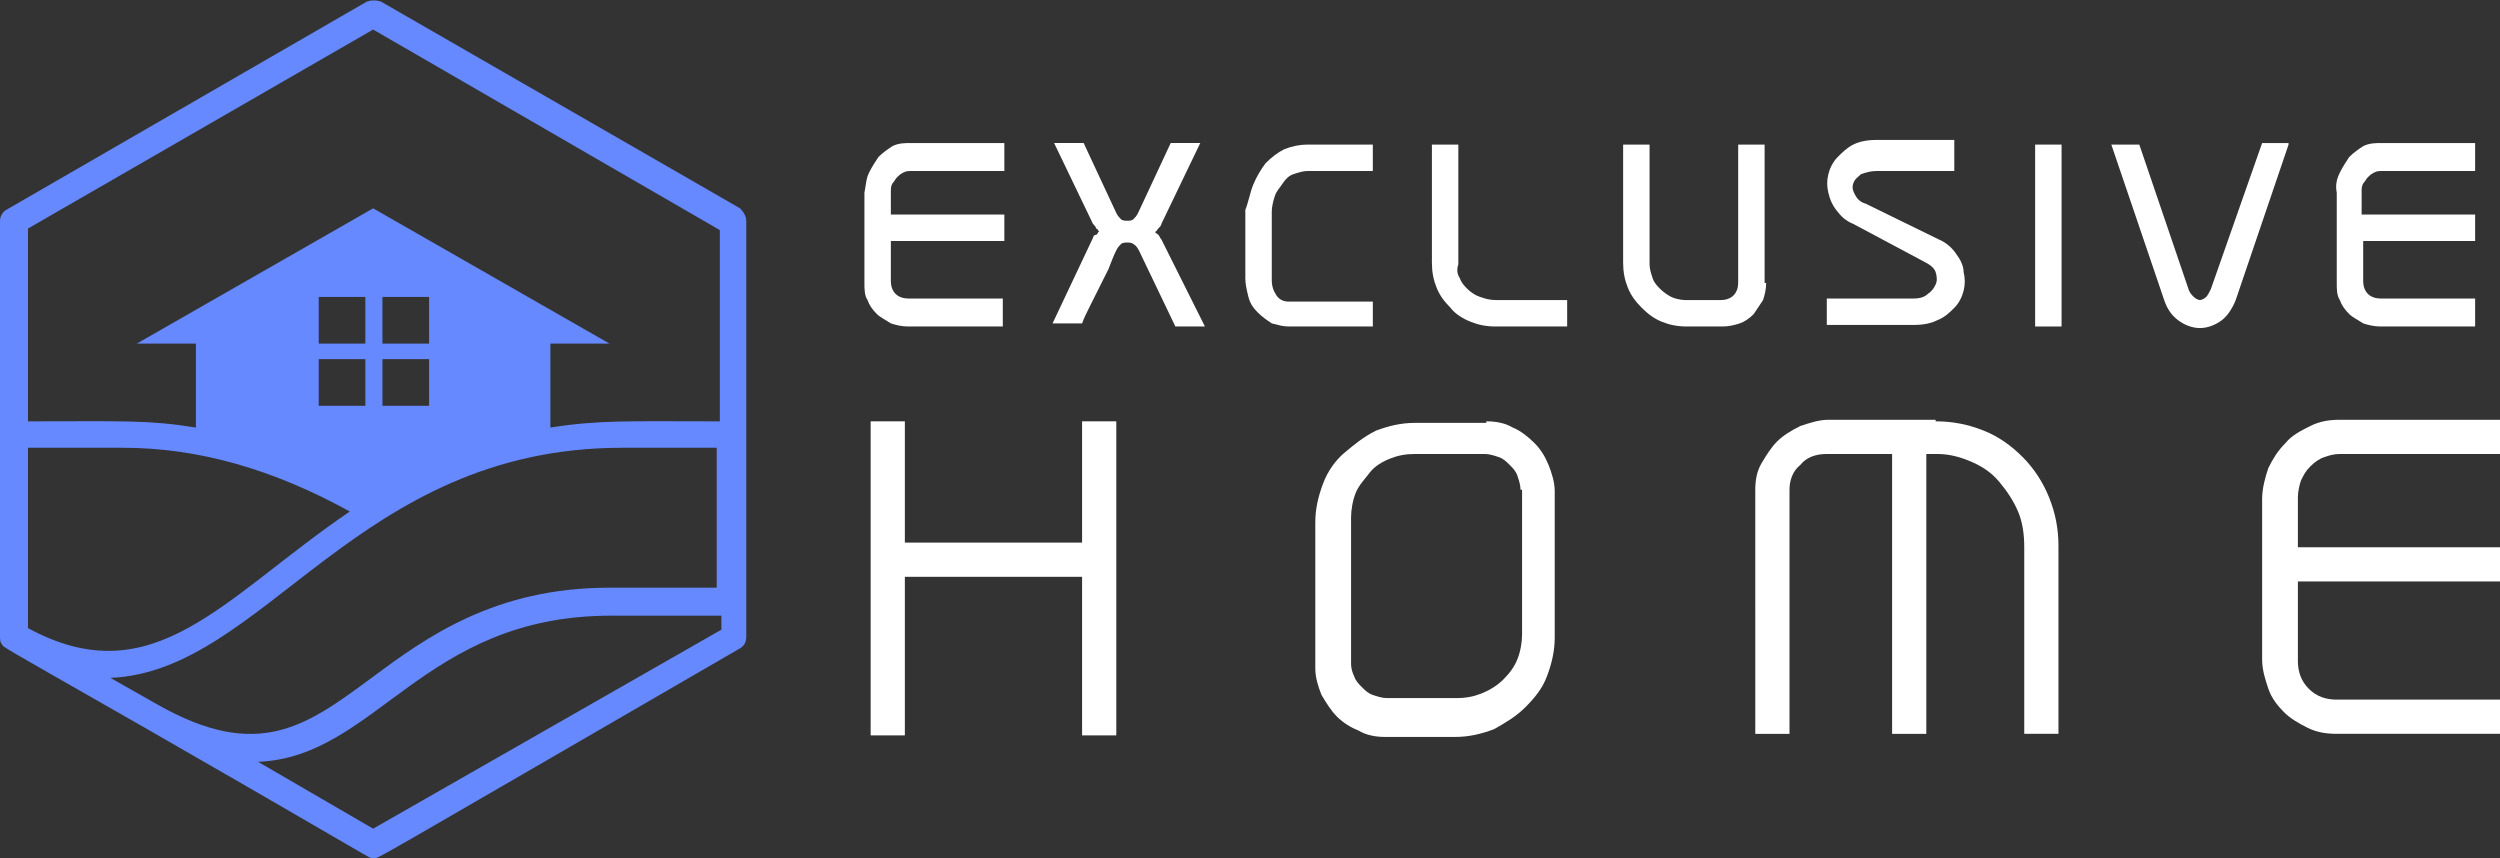 <?xml version="1.0" encoding="utf-8"?>
<!-- Generator: Adobe Illustrator 24.1.0, SVG Export Plug-In . SVG Version: 6.00 Build 0)  -->
<svg version="1.1" id="Calque_1" xmlns="http://www.w3.org/2000/svg" xmlns:xlink="http://www.w3.org/1999/xlink" x="0px" y="0px"
	 width="160.8px" height="55.2px" viewBox="0 0 160.8 55.2" style="enable-background:new 0 0 160.8 55.2;" xml:space="preserve">
<rect x="0" y="0" width="160.8" height="55.2" fill="#333333" stroke="none"/>
<style type="text/css">
	.st0{fill:#FFFFFF;}
	.st1{fill:#6689FF;}
</style>
<g>
	<g>
		<path class="st0" d="M55.9,11.1c0.2-0.4,0.4-0.7,0.6-1c0.3-0.3,0.6-0.5,0.9-0.7c0.4-0.2,0.8-0.2,1.2-0.2h6V11h-6
			c-0.2,0-0.3,0-0.5,0.1s-0.3,0.2-0.4,0.3c-0.1,0.1-0.2,0.3-0.3,0.4c-0.1,0.2-0.1,0.3-0.1,0.5v1.5h7.3v1.7h-7.3v2.6
			c0,0.3,0.1,0.6,0.3,0.8s0.5,0.3,0.8,0.3h6.1V21h-6.1c-0.4,0-0.8-0.1-1.1-0.2c-0.3-0.2-0.7-0.4-0.9-0.6c-0.3-0.3-0.5-0.6-0.6-0.9
			c-0.2-0.3-0.2-0.7-0.2-1.1v-5.8C55.7,11.9,55.7,11.5,55.9,11.1z"/>
		<path class="st0" d="M77.5,21h-1.9l-2.3-4.8c-0.1-0.2-0.2-0.4-0.4-0.5c-0.1-0.1-0.3-0.1-0.4-0.1c-0.1,0-0.3,0-0.4,0.1
			c-0.1,0.1-0.2,0.2-0.3,0.4c-0.2,0.4-0.3,0.7-0.5,1.2c-0.2,0.4-0.4,0.8-0.6,1.2s-0.4,0.8-0.6,1.2s-0.4,0.8-0.5,1.1h-1.9l2.6-5.5
			c0-0.1,0.1-0.2,0.2-0.2s0.1-0.2,0.2-0.2c-0.1-0.1-0.1-0.2-0.2-0.2c0-0.1-0.1-0.2-0.2-0.3l-2.5-5.2h1.9l2.1,4.5
			c0.1,0.2,0.2,0.3,0.3,0.4c0.1,0.1,0.3,0.1,0.4,0.1s0.3,0,0.4-0.1c0.1-0.1,0.2-0.2,0.3-0.4l2.1-4.5h1.9l-2.5,5.2
			c0,0.1-0.1,0.2-0.2,0.3c-0.1,0.1-0.1,0.2-0.2,0.2c0,0.1,0.1,0.1,0.2,0.2s0.1,0.2,0.2,0.3L77.5,21z"/>
		<path class="st0" d="M80.6,11.9c0.2-0.5,0.5-1,0.8-1.4c0.4-0.4,0.8-0.7,1.2-0.9c0.5-0.2,1-0.3,1.5-0.3h4.2V11h-4.2
			c-0.3,0-0.6,0.1-0.9,0.2c-0.3,0.1-0.5,0.3-0.7,0.6s-0.4,0.5-0.5,0.8c-0.1,0.3-0.2,0.7-0.2,1V18c0,0.4,0.1,0.7,0.3,1
			c0.2,0.3,0.5,0.4,0.8,0.4h5.4V21h-5.4c-0.4,0-0.7-0.1-1.1-0.2c-0.3-0.2-0.6-0.4-0.9-0.7c-0.3-0.3-0.5-0.6-0.6-1s-0.2-0.8-0.2-1.2
			v-4.4C80.3,13,80.4,12.4,80.6,11.9z"/>
		<path class="st0" d="M93.9,17.9c0.1,0.3,0.3,0.5,0.5,0.7c0.2,0.2,0.5,0.4,0.8,0.5c0.3,0.1,0.6,0.2,1,0.2h4.6V21h-4.6
			c-0.6,0-1.1-0.1-1.6-0.3c-0.5-0.2-1-0.5-1.3-0.9c-0.4-0.4-0.7-0.8-0.9-1.3c-0.2-0.5-0.3-1-0.3-1.6V9.3h1.7V17
			C93.7,17.3,93.7,17.6,93.9,17.9z"/>
		<path class="st0" d="M113.6,18.2c0,0.4-0.1,0.8-0.2,1.1c-0.2,0.3-0.4,0.6-0.6,0.9c-0.3,0.3-0.6,0.5-0.9,0.6
			c-0.3,0.1-0.7,0.2-1.1,0.2h-2.3c-0.6,0-1.1-0.1-1.6-0.3c-0.5-0.2-0.9-0.5-1.3-0.9c-0.4-0.4-0.7-0.8-0.9-1.3
			c-0.2-0.5-0.3-1-0.3-1.6V9.3h1.7V17c0,0.3,0.1,0.6,0.2,0.9c0.1,0.3,0.3,0.5,0.5,0.7s0.5,0.4,0.7,0.5s0.6,0.2,0.9,0.2h2.3
			c0.3,0,0.6-0.1,0.8-0.3c0.2-0.2,0.3-0.5,0.3-0.8V9.3h1.7V18.2z"/>
		<path class="st0" d="M124.7,15.4c0.5,0.2,0.9,0.6,1.1,0.9c0.3,0.4,0.5,0.8,0.5,1.2c0.1,0.4,0.1,0.8,0,1.2
			c-0.1,0.4-0.3,0.8-0.6,1.1c-0.3,0.3-0.6,0.6-1.1,0.8c-0.4,0.2-0.9,0.3-1.5,0.3h-5.6v-1.7h5.6c0.4,0,0.7-0.1,0.9-0.3
			c0.3-0.2,0.4-0.4,0.5-0.6c0.1-0.2,0.1-0.5,0-0.8c-0.1-0.3-0.4-0.5-0.8-0.7l-4.5-2.4c-0.5-0.2-0.8-0.5-1.1-0.9
			c-0.3-0.4-0.4-0.7-0.5-1.1c-0.1-0.4-0.1-0.8,0-1.2c0.1-0.4,0.3-0.8,0.6-1.1c0.3-0.3,0.6-0.6,1-0.8s0.9-0.3,1.5-0.3h5V11h-5
			c-0.4,0-0.7,0.1-1,0.2c-0.2,0.2-0.4,0.3-0.5,0.6s0,0.5,0.1,0.7c0.1,0.2,0.3,0.5,0.7,0.6L124.7,15.4z"/>
		<path class="st0" d="M132.6,21h-1.7V9.3h1.7V21z"/>
		<path class="st0" d="M147.2,9.3l-3.4,10c-0.2,0.5-0.5,1-0.9,1.3c-0.4,0.3-0.9,0.5-1.4,0.5c-0.5,0-1-0.2-1.4-0.5
			c-0.4-0.3-0.7-0.7-0.9-1.3l-3.4-10h1.8l3.2,9.4c0.1,0.2,0.2,0.3,0.3,0.4s0.3,0.2,0.4,0.2s0.3-0.1,0.4-0.2c0.1-0.1,0.2-0.3,0.3-0.5
			l3.3-9.4H147.2z"/>
		<path class="st0" d="M150.5,11.1c0.2-0.4,0.4-0.7,0.6-1c0.3-0.3,0.6-0.5,0.9-0.7c0.4-0.2,0.8-0.2,1.2-0.2h6V11h-6
			c-0.2,0-0.3,0-0.5,0.1s-0.3,0.2-0.4,0.3c-0.1,0.1-0.2,0.3-0.3,0.4c-0.1,0.2-0.1,0.3-0.1,0.5v1.5h7.3v1.7H152v2.6
			c0,0.3,0.1,0.6,0.3,0.8s0.5,0.3,0.8,0.3h6.1V21h-6.1c-0.4,0-0.8-0.1-1.1-0.2c-0.3-0.2-0.7-0.4-0.9-0.6c-0.3-0.3-0.5-0.6-0.6-0.9
			c-0.2-0.3-0.2-0.7-0.2-1.1v-5.8C150.2,11.9,150.3,11.5,150.5,11.1z"/>
		<path class="st0" d="M58.2,47.3H56V27.1h2.2v7.8h11.4v-7.8h2.2v20.2h-2.2V37.1H58.2V47.3z"/>
		<path class="st0" d="M95.6,27.1c0.6,0,1.2,0.1,1.7,0.4c0.5,0.2,1,0.6,1.4,1s0.7,0.9,0.9,1.4c0.2,0.5,0.4,1.1,0.4,1.7v9.4
			c0,0.9-0.2,1.7-0.5,2.5c-0.3,0.8-0.8,1.4-1.4,2c-0.6,0.6-1.3,1-2,1.4c-0.8,0.3-1.6,0.5-2.5,0.5h-4.5c-0.6,0-1.2-0.1-1.7-0.4
			c-0.5-0.2-1-0.5-1.4-0.9c-0.4-0.4-0.7-0.9-1-1.4c-0.2-0.5-0.4-1.1-0.4-1.7v-9.4c0-0.9,0.2-1.7,0.5-2.5c0.3-0.8,0.8-1.5,1.4-2
			s1.2-1,2-1.4c0.8-0.3,1.6-0.5,2.5-0.5H95.6z M97.8,31.5c0-0.3-0.1-0.6-0.2-0.9c-0.1-0.3-0.3-0.5-0.5-0.7c-0.2-0.2-0.4-0.4-0.7-0.5
			c-0.3-0.1-0.6-0.2-0.9-0.2H91c-0.6,0-1.1,0.1-1.6,0.3c-0.5,0.2-1,0.5-1.3,0.9s-0.7,0.8-0.9,1.3c-0.2,0.5-0.3,1.1-0.3,1.6v9.4
			c0,0.3,0.1,0.6,0.2,0.8c0.1,0.3,0.3,0.5,0.5,0.7c0.2,0.2,0.4,0.4,0.7,0.5c0.3,0.1,0.6,0.2,0.9,0.2h4.5c0.6,0,1.1-0.1,1.6-0.3
			c0.5-0.2,1-0.5,1.4-0.9s0.7-0.8,0.9-1.3c0.2-0.5,0.3-1.1,0.3-1.6V31.5z"/>
		<path class="st0" d="M124.5,27.1c1.1,0,2.1,0.2,3.1,0.6c1,0.4,1.8,1,2.5,1.7c0.7,0.7,1.3,1.6,1.7,2.6c0.4,1,0.6,2,0.6,3.1v12.1
			h-2.2V35.2c0-0.8-0.1-1.6-0.4-2.3c-0.3-0.7-0.7-1.3-1.2-1.9s-1.1-1-1.8-1.3c-0.7-0.3-1.4-0.5-2.2-0.5h-0.7v18h-2.2v-18h-4.2
			c-0.7,0-1.3,0.2-1.7,0.7c-0.5,0.4-0.7,1-0.7,1.6v15.7h-2.2V31.5c0-0.6,0.1-1.2,0.4-1.7s0.6-1,1-1.4s0.9-0.7,1.5-1
			c0.6-0.2,1.2-0.4,1.8-0.4H124.5z"/>
		<path class="st0" d="M145.9,30.1c0.3-0.6,0.6-1.1,1.1-1.6c0.4-0.5,1-0.8,1.6-1.1c0.6-0.3,1.2-0.4,1.9-0.4h10.4v2.2h-10.4
			c-0.4,0-0.7,0.1-1,0.2c-0.3,0.1-0.6,0.3-0.9,0.6s-0.4,0.5-0.6,0.9c-0.1,0.3-0.2,0.7-0.2,1.1v3.2h13.1v2.2h-13.1v5.1
			c0,0.7,0.2,1.3,0.7,1.8c0.5,0.5,1.1,0.7,1.8,0.7h10.5v2.2h-10.5c-0.7,0-1.3-0.1-1.9-0.4c-0.6-0.3-1.1-0.6-1.5-1
			c-0.4-0.4-0.8-0.9-1-1.5c-0.2-0.6-0.4-1.2-0.4-1.9V32.1C145.5,31.4,145.7,30.7,145.9,30.1z"/>
	</g>
</g>
<path class="st1" d="M23.6,0.1L0.4,13.5C0.2,13.6,0,13.9,0,14.2c0,28.2-0.1,26.9,0.1,27.2c0.2,0.3-0.6-0.2,9.2,5.4
	c15.5,8.9,14.4,8.4,14.7,8.4c0.4,0-1.1,0.8,23.6-13.5c0.3-0.2,0.4-0.4,0.4-0.8V14.2c0-0.3-0.2-0.6-0.4-0.8L24.5,0.1
	C24.2,0,23.9,0,23.6,0.1z M23.5,23.1v3h-3v-3H23.5z M20.5,22.1v-3h3v3H20.5z M27.6,23.1v3h-3v-3H27.6z M24.6,22.1v-3h3v3H24.6z
	 M46.3,37.8h-7.1c-7.4,0-11.8,3.2-15.3,5.8c-4.2,3.1-7.3,5.4-13.8,1.7l-3-1.7c9.9-0.4,15.8-14.8,32.9-14.8h6.1V37.8z M22.5,32.9
	c-8.1,5.5-12.6,11.9-20.7,7.5V28.8h6.1C12.8,28.8,17.6,30.2,22.5,32.9z M24,53.3L16.6,49c7.6-0.3,10.6-9.4,22.7-9.4h7.1v0.9L24,53.3
	z M46.3,27.1c-5.8,0-7.7-0.1-10.9,0.4v-5.4h3.8L24,13.4L8.8,22.1h3.8v5.4C9.5,27,7.9,27.1,1.8,27.1V14.7L24,1.9l22.3,12.9V27.1z"/>
</svg>
